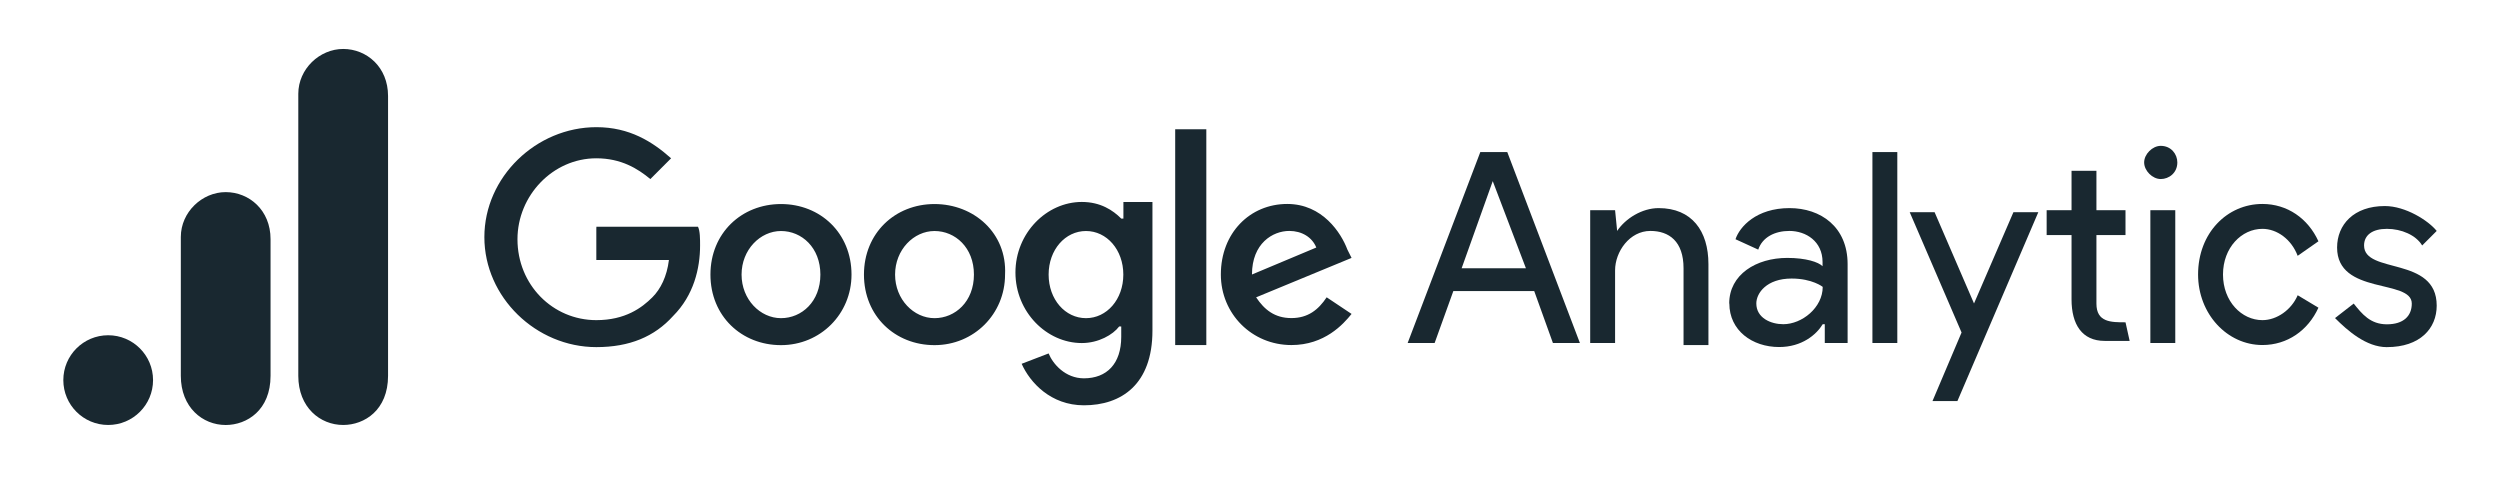 <svg width="91" height="18" viewBox="0 0 91 18" fill="none" xmlns="http://www.w3.org/2000/svg">
<path d="M54.336 6.593L55.544 9.766H53.203L54.336 6.593ZM53.883 5.536L51.239 12.484H52.221L52.901 10.596H55.846L56.526 12.484H57.508L54.865 5.536H53.883H53.883ZM68.156 12.484H69.062V5.536H68.156V12.484ZM58.864 8.406C59.166 7.953 59.77 7.575 60.374 7.575C61.583 7.575 62.187 8.406 62.187 9.614V12.56H61.281V9.765C61.281 8.783 60.753 8.406 60.073 8.406C59.317 8.406 58.789 9.161 58.789 9.841V12.484H57.883V7.651H58.789L58.864 8.406L58.864 8.406ZM62.943 11.05C62.943 9.992 63.925 9.388 65.058 9.388C65.737 9.388 66.191 9.539 66.341 9.69V9.539C66.341 8.784 65.737 8.406 65.133 8.406C64.605 8.406 64.151 8.633 64 9.086L63.172 8.708C63.323 8.255 63.927 7.575 65.138 7.575C66.272 7.575 67.253 8.255 67.253 9.614V12.484H66.422V11.801H66.347C66.12 12.178 65.592 12.632 64.761 12.632C63.779 12.632 62.948 12.028 62.948 11.046M66.347 10.442C66.347 10.442 65.969 10.139 65.214 10.139C64.308 10.139 63.93 10.668 63.93 11.045C63.93 11.574 64.458 11.801 64.912 11.801C65.592 11.801 66.347 11.197 66.347 10.442Z" fill="#192830"/>
<path fill-rule="evenodd" clip-rule="evenodd" d="M70.343 14.598L71.401 12.103L69.513 7.723H70.419L71.854 11.046L73.289 7.723H74.195L71.25 14.598H70.344H70.343ZM83.635 9.312C83.408 8.708 82.88 8.33 82.352 8.33C81.596 8.33 80.917 9.01 80.917 9.992C80.917 10.973 81.597 11.653 82.352 11.653C82.88 11.653 83.409 11.276 83.636 10.747L84.391 11.2C84.013 12.031 83.258 12.559 82.352 12.559C81.068 12.559 80.01 11.426 80.01 9.992C80.01 8.481 81.068 7.424 82.352 7.424C83.258 7.424 84.013 7.952 84.391 8.783L83.636 9.311L83.635 9.312Z" fill="#192830"/>
<path d="M86.883 12.635C88.091 12.635 88.696 11.955 88.696 11.124C88.696 9.312 86.052 9.991 86.052 8.935C86.052 8.557 86.355 8.33 86.883 8.33C87.412 8.33 87.941 8.557 88.167 8.935L88.696 8.406C88.393 8.029 87.562 7.5 86.808 7.5C85.674 7.5 85.07 8.18 85.07 9.011C85.07 10.748 87.789 10.144 87.789 11.05C87.789 11.503 87.487 11.805 86.883 11.805C86.279 11.805 85.977 11.428 85.675 11.05L84.995 11.578C85.448 12.031 86.128 12.636 86.883 12.636V12.635ZM78.273 12.484H79.18V7.651H78.273V12.484Z" fill="#192830"/>
<path fill-rule="evenodd" clip-rule="evenodd" d="M78.651 5.309C79.029 5.309 79.255 5.611 79.255 5.913C79.255 6.291 78.953 6.517 78.651 6.517C78.349 6.517 78.047 6.215 78.047 5.913C78.047 5.611 78.349 5.309 78.651 5.309ZM77.368 11.729L77.519 12.409H76.612C75.782 12.409 75.404 11.805 75.404 10.898V8.557H74.498V7.651H75.404V6.216H76.31V7.651H77.368V8.557H76.31V11.052C76.31 11.732 76.839 11.732 77.368 11.732L77.368 11.729Z" fill="#192830"/>
<path d="M21.706 8.33V9.464H24.349C24.274 10.068 24.047 10.521 23.745 10.823C23.368 11.2 22.763 11.653 21.706 11.653C20.12 11.653 18.836 10.369 18.836 8.708C18.836 7.122 20.12 5.762 21.706 5.762C22.612 5.762 23.216 6.14 23.673 6.518L24.428 5.762C23.748 5.158 22.917 4.629 21.709 4.629C19.519 4.629 17.631 6.442 17.631 8.632C17.631 10.822 19.516 12.635 21.706 12.635C22.914 12.635 23.821 12.257 24.501 11.502C25.256 10.746 25.483 9.765 25.483 8.934C25.483 8.707 25.483 8.405 25.407 8.254H21.709L21.706 8.33ZM28.428 7.427C26.993 7.427 25.86 8.485 25.86 9.995C25.86 11.506 26.993 12.563 28.428 12.563C29.862 12.563 30.995 11.43 30.995 9.995C30.995 8.485 29.862 7.427 28.428 7.427ZM28.428 11.581C27.672 11.581 26.993 10.901 26.993 9.995C26.993 9.089 27.673 8.409 28.428 8.409C29.183 8.409 29.862 9.013 29.862 9.995C29.862 10.977 29.183 11.581 28.428 11.581ZM40.813 7.956C40.511 7.653 40.058 7.351 39.379 7.351C38.095 7.351 36.962 8.485 36.962 9.919C36.962 11.354 38.095 12.487 39.379 12.487C39.983 12.487 40.512 12.185 40.738 11.883H40.813V12.261C40.813 13.242 40.285 13.771 39.454 13.771C38.774 13.771 38.321 13.243 38.17 12.865L37.188 13.242C37.491 13.922 38.246 14.753 39.454 14.753C40.813 14.753 41.949 13.998 41.949 12.034V7.352H40.892V7.956L40.813 7.956ZM39.53 11.581C38.774 11.581 38.17 10.901 38.17 9.995C38.17 9.089 38.775 8.409 39.53 8.409C40.285 8.409 40.889 9.089 40.889 9.995C40.889 10.901 40.285 11.581 39.53 11.581ZM34.016 7.427C32.581 7.427 31.448 8.485 31.448 9.995C31.448 11.506 32.581 12.563 34.016 12.563C35.451 12.563 36.584 11.43 36.584 9.995C36.66 8.485 35.451 7.427 34.016 7.427ZM34.016 11.581C33.261 11.581 32.581 10.901 32.581 9.995C32.581 9.089 33.261 8.409 34.016 8.409C34.771 8.409 35.451 9.013 35.451 9.995C35.451 10.977 34.771 11.581 34.016 11.581ZM42.777 4.705H43.91V12.56H42.777V4.705ZM47.007 11.578C46.402 11.578 46.025 11.276 45.723 10.823L49.197 9.388L49.045 9.085C48.819 8.481 48.139 7.424 46.856 7.424C45.496 7.424 44.439 8.481 44.439 9.992C44.439 11.427 45.572 12.56 47.007 12.56C48.215 12.56 48.895 11.804 49.197 11.427L48.291 10.822C47.988 11.276 47.611 11.578 47.007 11.578ZM46.931 8.406C47.384 8.406 47.762 8.633 47.913 9.01L45.572 9.992C45.572 8.859 46.327 8.406 46.931 8.406H46.931Z" fill="#192830"/>
<path d="M10.858 3.415V13.68C10.858 14.829 11.652 15.469 12.492 15.469C13.269 15.469 14.125 14.925 14.125 13.68V3.493C14.125 2.44 13.347 1.782 12.492 1.782C11.636 1.782 10.858 2.507 10.858 3.415Z" fill="#192830"/>
<path d="M6.582 8.626V13.681C6.582 14.829 7.375 15.47 8.215 15.47C8.993 15.47 9.848 14.925 9.848 13.681V8.704C9.848 7.651 9.071 6.993 8.215 6.993C7.36 6.993 6.582 7.718 6.582 8.626Z" fill="#192830"/>
<path d="M3.938 15.469C4.84 15.469 5.571 14.738 5.571 13.836C5.571 12.934 4.84 12.203 3.938 12.203C3.036 12.203 2.305 12.934 2.305 13.836C2.305 14.738 3.036 15.469 3.938 15.469Z" fill="#192830"/>
</svg>
